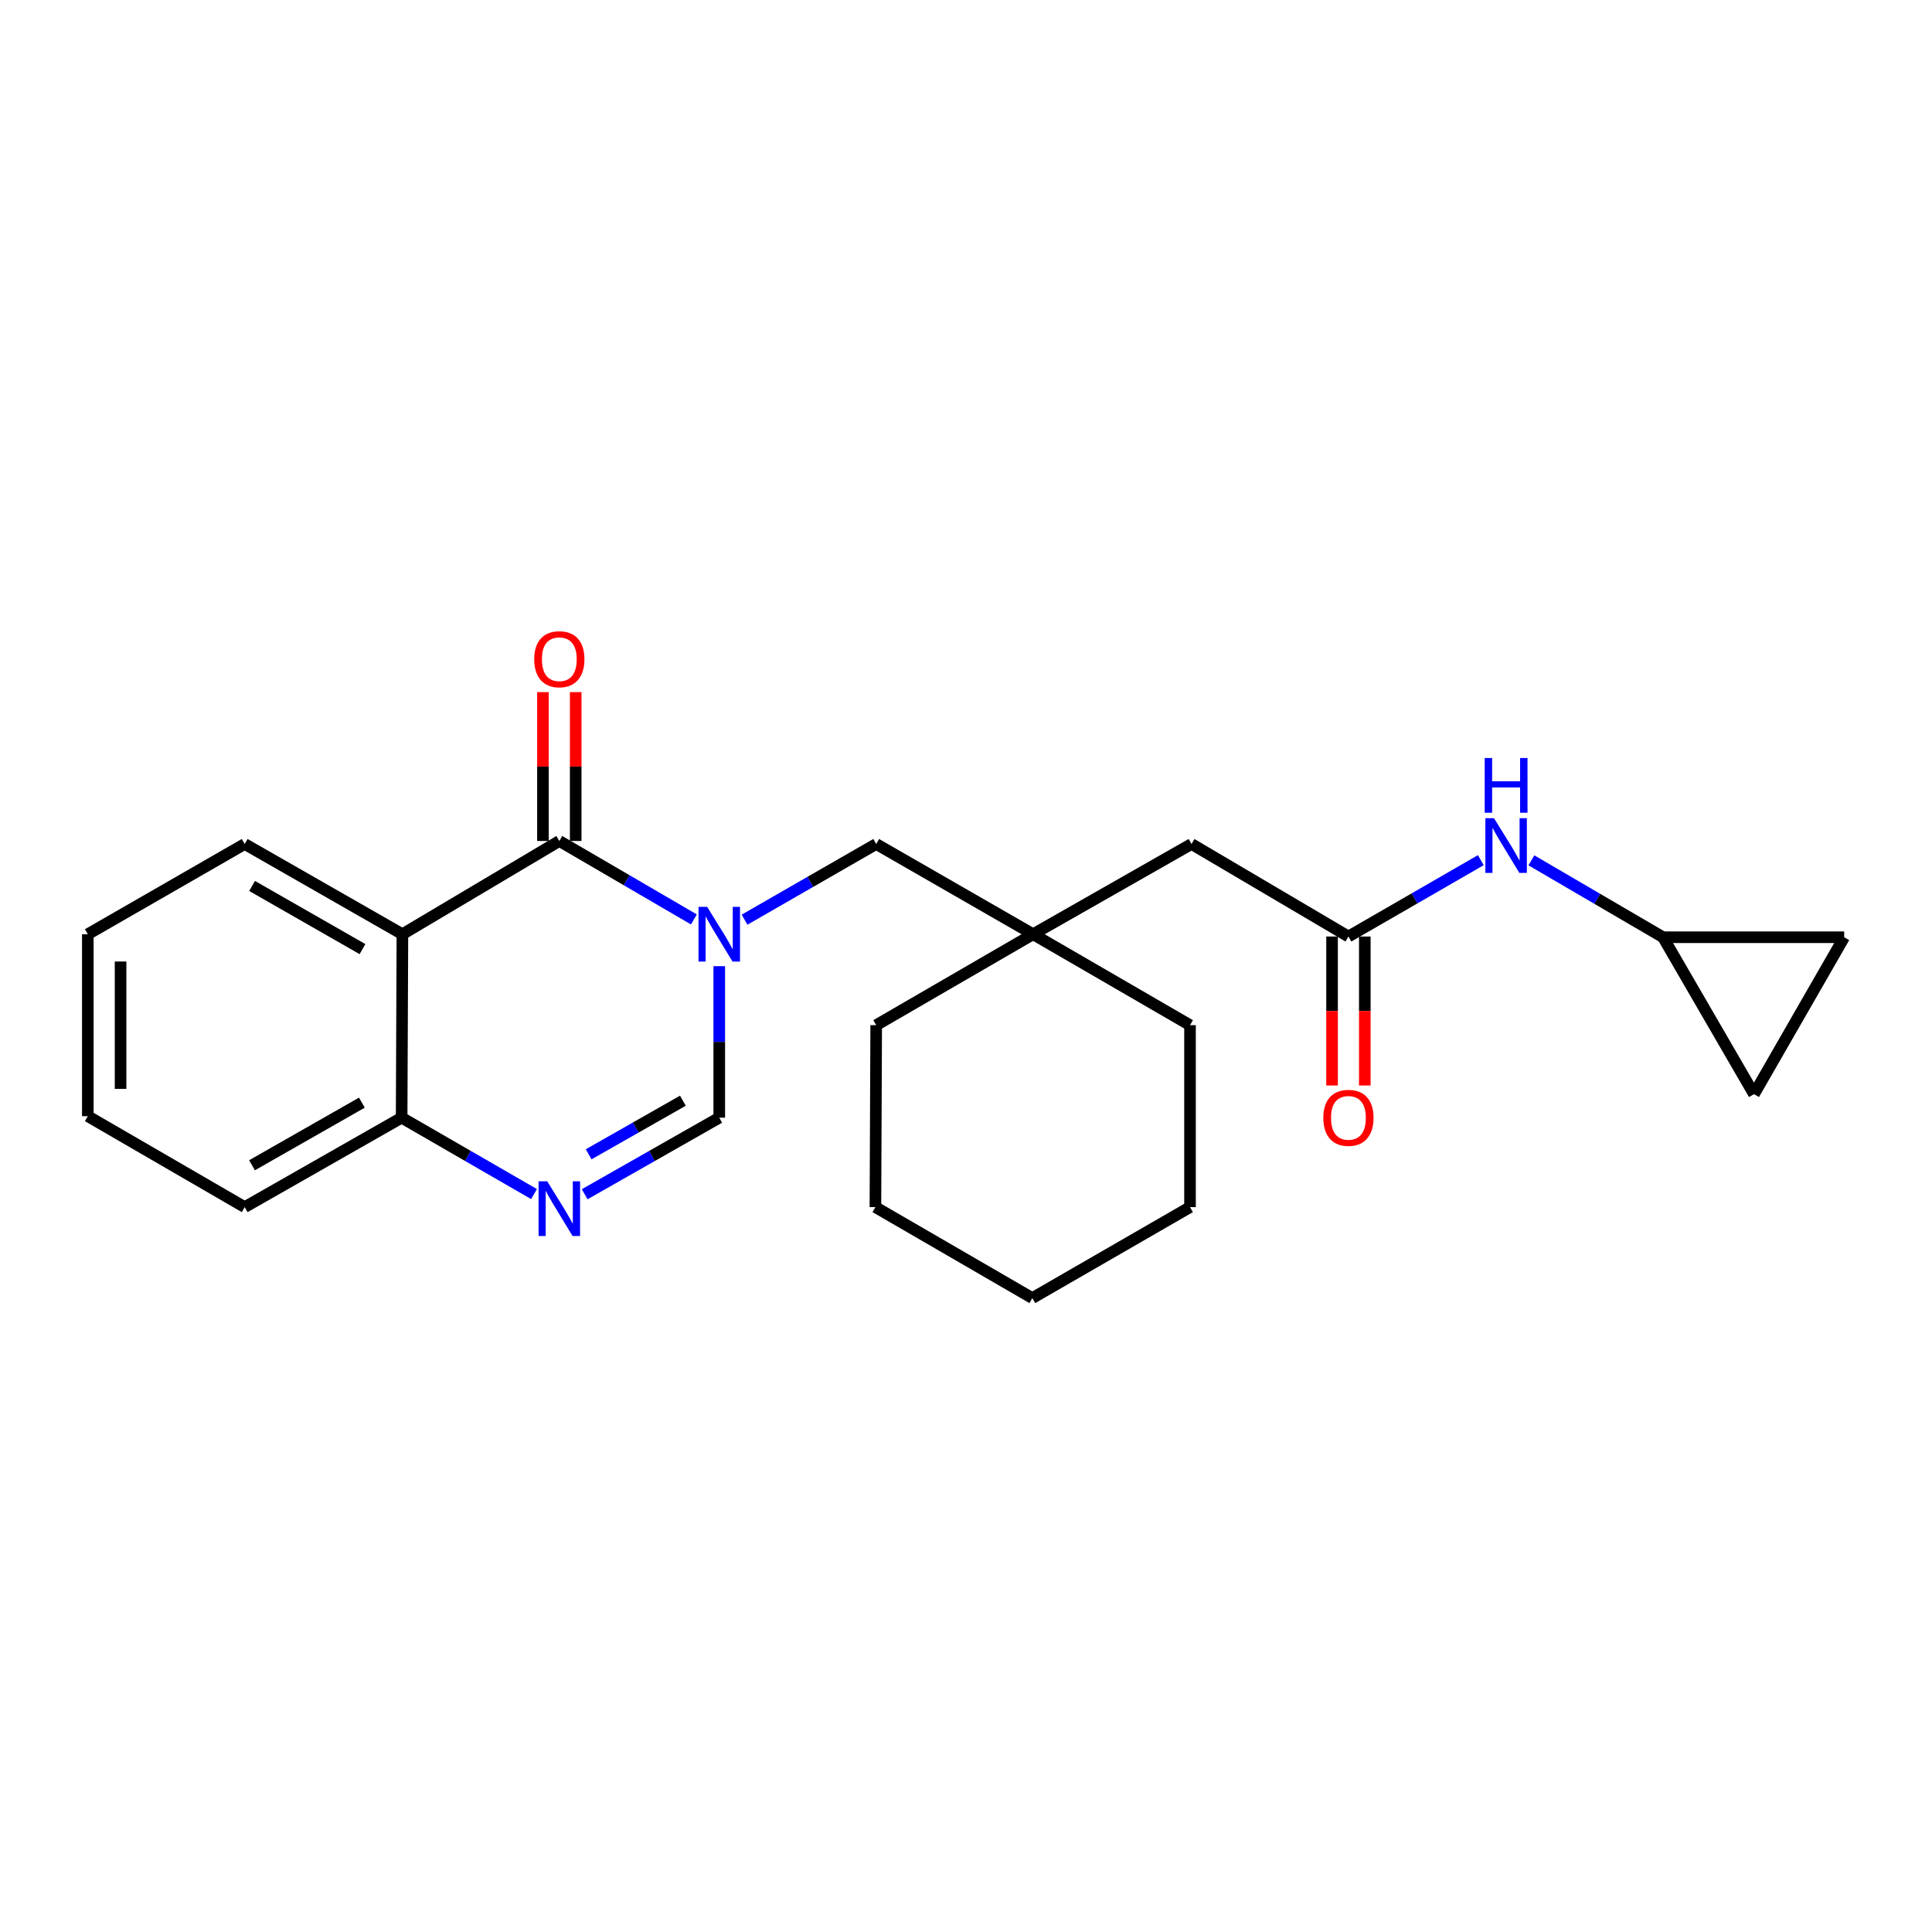 <?xml version='1.0' encoding='iso-8859-1'?>
<svg version='1.1' baseProfile='full'
              xmlns='http://www.w3.org/2000/svg'
                      xmlns:rdkit='http://www.rdkit.org/xml'
                      xmlns:xlink='http://www.w3.org/1999/xlink'
                  xml:space='preserve'
width='1000px' height='1000px' viewBox='0 0 1000 1000'>
<!-- END OF HEADER -->
<rect style='opacity:1.0;fill:#FFFFFF;stroke:none' width='1000' height='1000' x='0' y='0'> </rect>
<path class='bond-0' d='M 359.152,475.893 L 324.328,455.591' style='fill:none;fill-rule:evenodd;stroke:#0000FF;stroke-width:6px;stroke-linecap:butt;stroke-linejoin:miter;stroke-opacity:1' />
<path class='bond-0' d='M 324.328,455.591 L 289.504,435.289' style='fill:none;fill-rule:evenodd;stroke:#000000;stroke-width:6px;stroke-linecap:butt;stroke-linejoin:miter;stroke-opacity:1' />
<path class='bond-3' d='M 372.288,500.085 L 372.288,539.298' style='fill:none;fill-rule:evenodd;stroke:#0000FF;stroke-width:6px;stroke-linecap:butt;stroke-linejoin:miter;stroke-opacity:1' />
<path class='bond-3' d='M 372.288,539.298 L 372.288,578.511' style='fill:none;fill-rule:evenodd;stroke:#000000;stroke-width:6px;stroke-linecap:butt;stroke-linejoin:miter;stroke-opacity:1' />
<path class='bond-6' d='M 385.37,476.03 L 419.444,456.441' style='fill:none;fill-rule:evenodd;stroke:#0000FF;stroke-width:6px;stroke-linecap:butt;stroke-linejoin:miter;stroke-opacity:1' />
<path class='bond-6' d='M 419.444,456.441 L 453.518,436.852' style='fill:none;fill-rule:evenodd;stroke:#000000;stroke-width:6px;stroke-linecap:butt;stroke-linejoin:miter;stroke-opacity:1' />
<path class='bond-1' d='M 289.504,435.289 L 208.283,483.551' style='fill:none;fill-rule:evenodd;stroke:#000000;stroke-width:6px;stroke-linecap:butt;stroke-linejoin:miter;stroke-opacity:1' />
<path class='bond-10' d='M 297.979,435.289 L 297.979,396.766' style='fill:none;fill-rule:evenodd;stroke:#000000;stroke-width:6px;stroke-linecap:butt;stroke-linejoin:miter;stroke-opacity:1' />
<path class='bond-10' d='M 297.979,396.766 L 297.979,358.243' style='fill:none;fill-rule:evenodd;stroke:#FF0000;stroke-width:6px;stroke-linecap:butt;stroke-linejoin:miter;stroke-opacity:1' />
<path class='bond-10' d='M 281.028,435.289 L 281.028,396.766' style='fill:none;fill-rule:evenodd;stroke:#000000;stroke-width:6px;stroke-linecap:butt;stroke-linejoin:miter;stroke-opacity:1' />
<path class='bond-10' d='M 281.028,396.766 L 281.028,358.243' style='fill:none;fill-rule:evenodd;stroke:#FF0000;stroke-width:6px;stroke-linecap:butt;stroke-linejoin:miter;stroke-opacity:1' />
<path class='bond-15' d='M 208.283,483.551 L 126.657,436.852' style='fill:none;fill-rule:evenodd;stroke:#000000;stroke-width:6px;stroke-linecap:butt;stroke-linejoin:miter;stroke-opacity:1' />
<path class='bond-15' d='M 187.621,491.259 L 130.483,458.57' style='fill:none;fill-rule:evenodd;stroke:#000000;stroke-width:6px;stroke-linecap:butt;stroke-linejoin:miter;stroke-opacity:1' />
<path class='bond-24' d='M 208.283,483.551 L 207.887,578.511' style='fill:none;fill-rule:evenodd;stroke:#000000;stroke-width:6px;stroke-linecap:butt;stroke-linejoin:miter;stroke-opacity:1' />
<path class='bond-2' d='M 302.625,618.141 L 337.456,598.326' style='fill:none;fill-rule:evenodd;stroke:#0000FF;stroke-width:6px;stroke-linecap:butt;stroke-linejoin:miter;stroke-opacity:1' />
<path class='bond-2' d='M 337.456,598.326 L 372.288,578.511' style='fill:none;fill-rule:evenodd;stroke:#000000;stroke-width:6px;stroke-linecap:butt;stroke-linejoin:miter;stroke-opacity:1' />
<path class='bond-2' d='M 304.693,597.463 L 329.075,583.592' style='fill:none;fill-rule:evenodd;stroke:#0000FF;stroke-width:6px;stroke-linecap:butt;stroke-linejoin:miter;stroke-opacity:1' />
<path class='bond-2' d='M 329.075,583.592 L 353.457,569.722' style='fill:none;fill-rule:evenodd;stroke:#000000;stroke-width:6px;stroke-linecap:butt;stroke-linejoin:miter;stroke-opacity:1' />
<path class='bond-4' d='M 276.408,618.048 L 242.147,598.28' style='fill:none;fill-rule:evenodd;stroke:#0000FF;stroke-width:6px;stroke-linecap:butt;stroke-linejoin:miter;stroke-opacity:1' />
<path class='bond-4' d='M 242.147,598.28 L 207.887,578.511' style='fill:none;fill-rule:evenodd;stroke:#000000;stroke-width:6px;stroke-linecap:butt;stroke-linejoin:miter;stroke-opacity:1' />
<path class='bond-18' d='M 207.887,578.511 L 126.657,624.804' style='fill:none;fill-rule:evenodd;stroke:#000000;stroke-width:6px;stroke-linecap:butt;stroke-linejoin:miter;stroke-opacity:1' />
<path class='bond-18' d='M 187.31,570.728 L 130.448,603.134' style='fill:none;fill-rule:evenodd;stroke:#000000;stroke-width:6px;stroke-linecap:butt;stroke-linejoin:miter;stroke-opacity:1' />
<path class='bond-5' d='M 697.944,484.737 L 616.732,436.852' style='fill:none;fill-rule:evenodd;stroke:#000000;stroke-width:6px;stroke-linecap:butt;stroke-linejoin:miter;stroke-opacity:1' />
<path class='bond-9' d='M 697.944,484.737 L 732.204,464.976' style='fill:none;fill-rule:evenodd;stroke:#000000;stroke-width:6px;stroke-linecap:butt;stroke-linejoin:miter;stroke-opacity:1' />
<path class='bond-9' d='M 732.204,464.976 L 766.465,445.215' style='fill:none;fill-rule:evenodd;stroke:#0000FF;stroke-width:6px;stroke-linecap:butt;stroke-linejoin:miter;stroke-opacity:1' />
<path class='bond-14' d='M 689.468,484.737 L 689.468,523.292' style='fill:none;fill-rule:evenodd;stroke:#000000;stroke-width:6px;stroke-linecap:butt;stroke-linejoin:miter;stroke-opacity:1' />
<path class='bond-14' d='M 689.468,523.292 L 689.468,561.847' style='fill:none;fill-rule:evenodd;stroke:#FF0000;stroke-width:6px;stroke-linecap:butt;stroke-linejoin:miter;stroke-opacity:1' />
<path class='bond-14' d='M 706.419,484.737 L 706.419,523.292' style='fill:none;fill-rule:evenodd;stroke:#000000;stroke-width:6px;stroke-linecap:butt;stroke-linejoin:miter;stroke-opacity:1' />
<path class='bond-14' d='M 706.419,523.292 L 706.419,561.847' style='fill:none;fill-rule:evenodd;stroke:#FF0000;stroke-width:6px;stroke-linecap:butt;stroke-linejoin:miter;stroke-opacity:1' />
<path class='bond-7' d='M 453.518,436.852 L 534.73,483.551' style='fill:none;fill-rule:evenodd;stroke:#000000;stroke-width:6px;stroke-linecap:butt;stroke-linejoin:miter;stroke-opacity:1' />
<path class='bond-13' d='M 534.73,483.551 L 616.732,436.852' style='fill:none;fill-rule:evenodd;stroke:#000000;stroke-width:6px;stroke-linecap:butt;stroke-linejoin:miter;stroke-opacity:1' />
<path class='bond-16' d='M 534.73,483.551 L 453.518,530.626' style='fill:none;fill-rule:evenodd;stroke:#000000;stroke-width:6px;stroke-linecap:butt;stroke-linejoin:miter;stroke-opacity:1' />
<path class='bond-17' d='M 534.73,483.551 L 615.951,530.626' style='fill:none;fill-rule:evenodd;stroke:#000000;stroke-width:6px;stroke-linecap:butt;stroke-linejoin:miter;stroke-opacity:1' />
<path class='bond-8' d='M 860.781,485.114 L 826.717,465.212' style='fill:none;fill-rule:evenodd;stroke:#000000;stroke-width:6px;stroke-linecap:butt;stroke-linejoin:miter;stroke-opacity:1' />
<path class='bond-8' d='M 826.717,465.212 L 792.652,445.311' style='fill:none;fill-rule:evenodd;stroke:#0000FF;stroke-width:6px;stroke-linecap:butt;stroke-linejoin:miter;stroke-opacity:1' />
<path class='bond-11' d='M 860.781,485.114 L 907.866,566.335' style='fill:none;fill-rule:evenodd;stroke:#000000;stroke-width:6px;stroke-linecap:butt;stroke-linejoin:miter;stroke-opacity:1' />
<path class='bond-12' d='M 860.781,485.114 L 954.545,485.114' style='fill:none;fill-rule:evenodd;stroke:#000000;stroke-width:6px;stroke-linecap:butt;stroke-linejoin:miter;stroke-opacity:1' />
<path class='bond-27' d='M 907.866,566.335 L 954.545,485.114' style='fill:none;fill-rule:evenodd;stroke:#000000;stroke-width:6px;stroke-linecap:butt;stroke-linejoin:miter;stroke-opacity:1' />
<path class='bond-19' d='M 126.657,436.852 L 45.455,483.551' style='fill:none;fill-rule:evenodd;stroke:#000000;stroke-width:6px;stroke-linecap:butt;stroke-linejoin:miter;stroke-opacity:1' />
<path class='bond-20' d='M 453.518,530.626 L 453.113,624.804' style='fill:none;fill-rule:evenodd;stroke:#000000;stroke-width:6px;stroke-linecap:butt;stroke-linejoin:miter;stroke-opacity:1' />
<path class='bond-21' d='M 615.951,530.626 L 615.951,624.804' style='fill:none;fill-rule:evenodd;stroke:#000000;stroke-width:6px;stroke-linecap:butt;stroke-linejoin:miter;stroke-opacity:1' />
<path class='bond-22' d='M 126.657,624.804 L 45.455,577.729' style='fill:none;fill-rule:evenodd;stroke:#000000;stroke-width:6px;stroke-linecap:butt;stroke-linejoin:miter;stroke-opacity:1' />
<path class='bond-26' d='M 45.455,483.551 L 45.455,577.729' style='fill:none;fill-rule:evenodd;stroke:#000000;stroke-width:6px;stroke-linecap:butt;stroke-linejoin:miter;stroke-opacity:1' />
<path class='bond-26' d='M 62.405,497.677 L 62.405,563.602' style='fill:none;fill-rule:evenodd;stroke:#000000;stroke-width:6px;stroke-linecap:butt;stroke-linejoin:miter;stroke-opacity:1' />
<path class='bond-25' d='M 453.113,624.804 L 534.334,671.889' style='fill:none;fill-rule:evenodd;stroke:#000000;stroke-width:6px;stroke-linecap:butt;stroke-linejoin:miter;stroke-opacity:1' />
<path class='bond-23' d='M 615.951,624.804 L 534.334,671.889' style='fill:none;fill-rule:evenodd;stroke:#000000;stroke-width:6px;stroke-linecap:butt;stroke-linejoin:miter;stroke-opacity:1' />
<path  class='atom-0' d='M 366.028 469.391
L 375.308 484.391
Q 376.228 485.871, 377.708 488.551
Q 379.188 491.231, 379.268 491.391
L 379.268 469.391
L 383.028 469.391
L 383.028 497.711
L 379.148 497.711
L 369.188 481.311
Q 368.028 479.391, 366.788 477.191
Q 365.588 474.991, 365.228 474.311
L 365.228 497.711
L 361.548 497.711
L 361.548 469.391
L 366.028 469.391
' fill='#0000FF'/>
<path  class='atom-3' d='M 283.244 611.445
L 292.524 626.445
Q 293.444 627.925, 294.924 630.605
Q 296.404 633.285, 296.484 633.445
L 296.484 611.445
L 300.244 611.445
L 300.244 639.765
L 296.364 639.765
L 286.404 623.365
Q 285.244 621.445, 284.004 619.245
Q 282.804 617.045, 282.444 616.365
L 282.444 639.765
L 278.764 639.765
L 278.764 611.445
L 283.244 611.445
' fill='#0000FF'/>
<path  class='atom-10' d='M 773.3 423.502
L 782.58 438.502
Q 783.5 439.982, 784.98 442.662
Q 786.46 445.342, 786.54 445.502
L 786.54 423.502
L 790.3 423.502
L 790.3 451.822
L 786.42 451.822
L 776.46 435.422
Q 775.3 433.502, 774.06 431.302
Q 772.86 429.102, 772.5 428.422
L 772.5 451.822
L 768.82 451.822
L 768.82 423.502
L 773.3 423.502
' fill='#0000FF'/>
<path  class='atom-10' d='M 768.48 392.35
L 772.32 392.35
L 772.32 404.39
L 786.8 404.39
L 786.8 392.35
L 790.64 392.35
L 790.64 420.67
L 786.8 420.67
L 786.8 407.59
L 772.32 407.59
L 772.32 420.67
L 768.48 420.67
L 768.48 392.35
' fill='#0000FF'/>
<path  class='atom-11' d='M 276.504 341.209
Q 276.504 334.409, 279.864 330.609
Q 283.224 326.809, 289.504 326.809
Q 295.784 326.809, 299.144 330.609
Q 302.504 334.409, 302.504 341.209
Q 302.504 348.089, 299.104 352.009
Q 295.704 355.889, 289.504 355.889
Q 283.264 355.889, 279.864 352.009
Q 276.504 348.129, 276.504 341.209
M 289.504 352.689
Q 293.824 352.689, 296.144 349.809
Q 298.504 346.889, 298.504 341.209
Q 298.504 335.649, 296.144 332.849
Q 293.824 330.009, 289.504 330.009
Q 285.184 330.009, 282.824 332.809
Q 280.504 335.609, 280.504 341.209
Q 280.504 346.929, 282.824 349.809
Q 285.184 352.689, 289.504 352.689
' fill='#FF0000'/>
<path  class='atom-15' d='M 684.944 578.591
Q 684.944 571.791, 688.304 567.991
Q 691.664 564.191, 697.944 564.191
Q 704.224 564.191, 707.584 567.991
Q 710.944 571.791, 710.944 578.591
Q 710.944 585.471, 707.544 589.391
Q 704.144 593.271, 697.944 593.271
Q 691.704 593.271, 688.304 589.391
Q 684.944 585.511, 684.944 578.591
M 697.944 590.071
Q 702.264 590.071, 704.584 587.191
Q 706.944 584.271, 706.944 578.591
Q 706.944 573.031, 704.584 570.231
Q 702.264 567.391, 697.944 567.391
Q 693.624 567.391, 691.264 570.191
Q 688.944 572.991, 688.944 578.591
Q 688.944 584.311, 691.264 587.191
Q 693.624 590.071, 697.944 590.071
' fill='#FF0000'/>
</svg>

